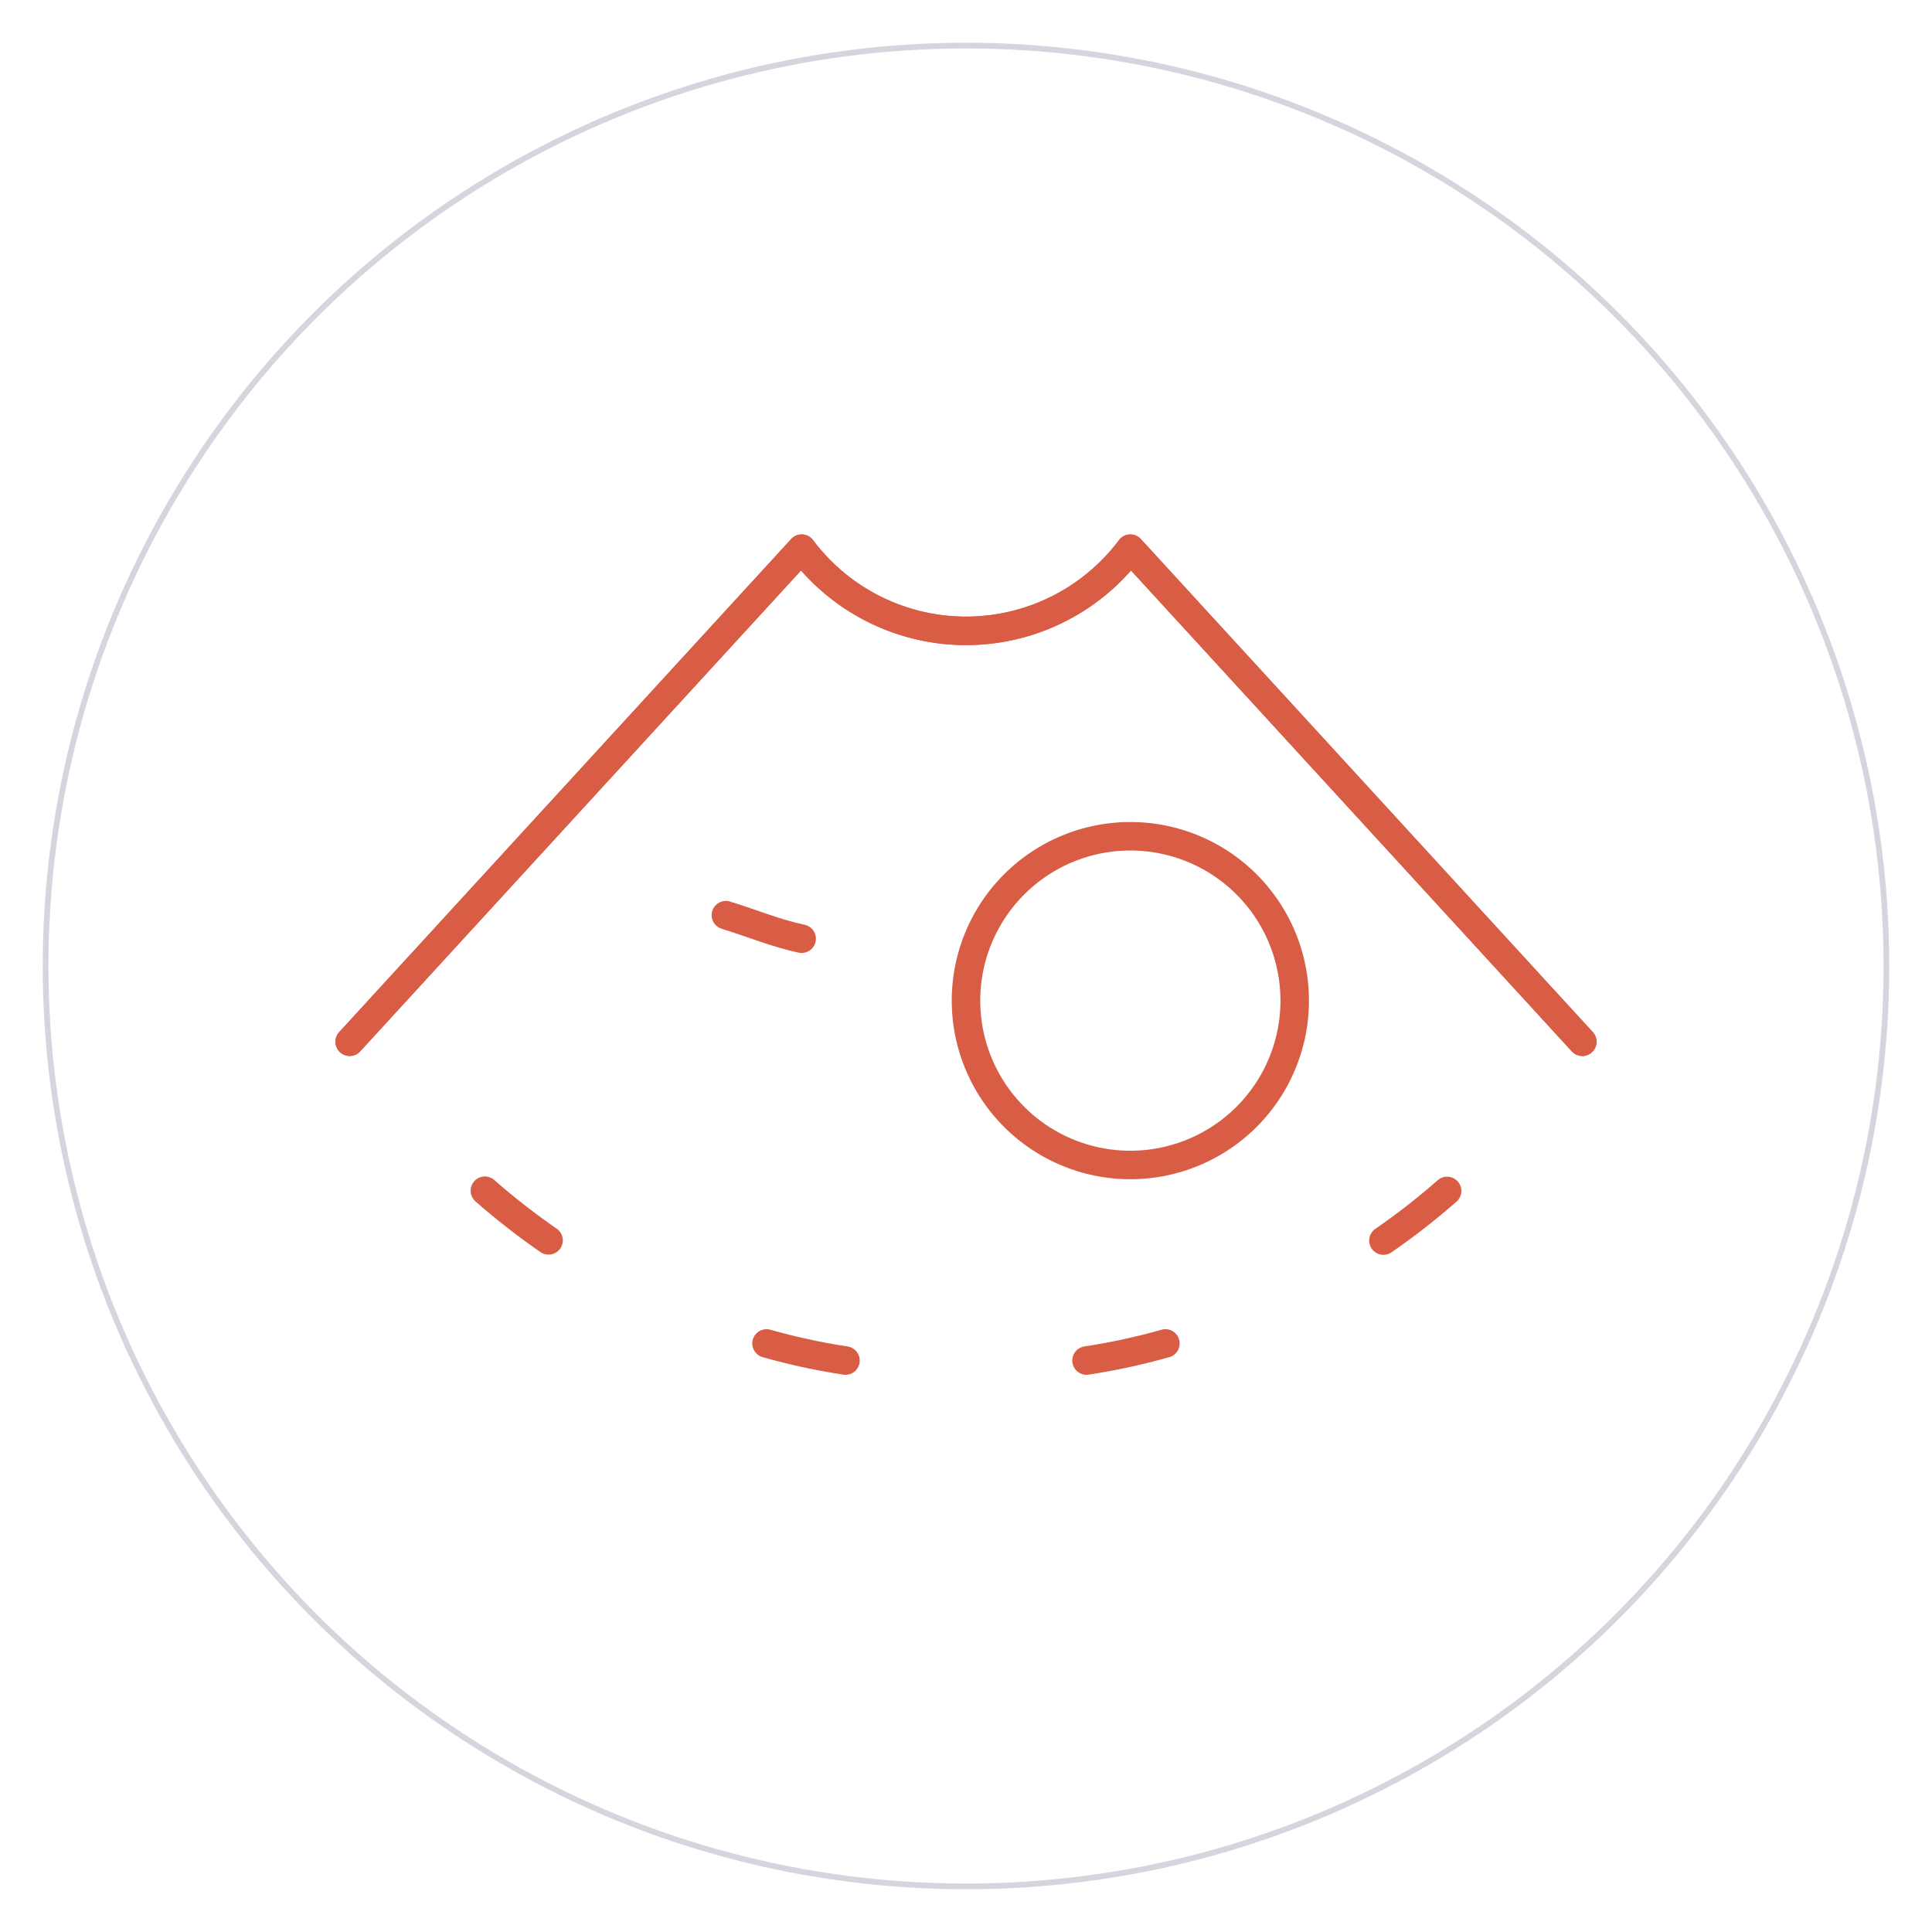 <svg xmlns="http://www.w3.org/2000/svg" xmlns:xlink="http://www.w3.org/1999/xlink" width="339" height="339" viewBox="0 0 339 339">
  <defs>
    <filter id="Ellipse_210" x="0" y="0" width="339" height="339" filterUnits="userSpaceOnUse">
      <feOffset dy="2" input="SourceAlpha"/>
      <feGaussianBlur stdDeviation="2.5" result="blur"/>
      <feFlood flood-opacity="0.161"/>
      <feComposite operator="in" in2="blur"/>
      <feComposite in="SourceGraphic"/>
    </filter>
  </defs>
  <g id="Icon_173" transform="translate(-1395.5 -2759.5)">
    <g id="Gruppe_9176" data-name="Gruppe 9176">
      <g id="Icon_097" transform="translate(175 -110)">
        <g id="Gruppe_9162" data-name="Gruppe 9162">
          <g id="Gruppe_8985" data-name="Gruppe 8985" transform="translate(0 -652)">
            <g id="Gruppe_8667" data-name="Gruppe 8667" transform="translate(860 -3894)">
              <g id="Gruppe_8446" data-name="Gruppe 8446" transform="translate(-28 437)">
                <g transform="matrix(1, 0, 0, 1, 388.5, 6978.5)" filter="url(#Ellipse_210)">
                  <g id="Ellipse_210-2" data-name="Ellipse 210" transform="translate(7.5 5.5)" fill="#fff" stroke="#d3d6dd" stroke-width="1">
                    <circle cx="162" cy="162" r="162" stroke="none"/>
                    <circle cx="162" cy="162" r="161.5" fill="none"/>
                  </g>
                </g>
              </g>
            </g>
          </g>
        </g>
      </g>
      <g id="streamline-icon-pregnancy-ultrasound-baby_140x140" data-name="streamline-icon-pregnancy-ultrasound-baby@140x140" transform="translate(1452.484 2831.388)">
        <path id="Pfad_24394" data-name="Pfad 24394" d="M18.772,92.75a122.119,122.119,0,0,0,11.17,8.709" transform="translate(9.327 44.292)" fill="none" stroke="#d95d45" stroke-linecap="round" stroke-linejoin="round" stroke-width="5"/>
        <path id="Pfad_24395" data-name="Pfad 24395" d="M48.761,109.013a113.427,113.427,0,0,0,13.852,3" transform="translate(28.756 54.828)" fill="none" stroke="#d95d45" stroke-linecap="round" stroke-linejoin="round" stroke-width="5"/>
        <path id="Pfad_24396" data-name="Pfad 24396" d="M82.833,112.012a113.434,113.434,0,0,0,13.842-3" transform="translate(50.83 54.828)" fill="none" stroke="#d95d45" stroke-linecap="round" stroke-linejoin="round" stroke-width="5"/>
        <path id="Pfad_24397" data-name="Pfad 24397" d="M114.45,101.482a122.123,122.123,0,0,0,11.17-8.709" transform="translate(71.313 44.307)" fill="none" stroke="#d95d45" stroke-linecap="round" stroke-linejoin="round" stroke-width="5"/>
        <path id="Pfad_24398" data-name="Pfad 24398" d="M220.657,110.9l-79.3-86.513a36.047,36.047,0,0,1-57.675,0L4.375,110.9" transform="translate(0 0)" fill="none" stroke="#d95d45" stroke-linecap="round" stroke-linejoin="round" stroke-width="5"/>
        <path id="Pfad_24399" data-name="Pfad 24399" d="M220.657,110.9l-79.3-86.513a36.047,36.047,0,0,1-57.675,0L4.375,110.9" transform="translate(0 0)" fill="none" stroke="#d95d45" stroke-linecap="round" stroke-linejoin="round" stroke-width="5"/>
        <path id="Pfad_24400" data-name="Pfad 24400" d="M57.727,67.542c-4.547-.961-8.863-2.778-13.294-4.133" transform="translate(25.952 25.283)" fill="none" stroke="#d95d45" stroke-linecap="round" stroke-linejoin="round" stroke-width="5"/>
        <path id="Pfad_24401" data-name="Pfad 24401" d="M70,83.846A28.838,28.838,0,1,0,98.838,55.008,28.838,28.838,0,0,0,70,83.846Z" transform="translate(42.516 19.841)" fill="none" stroke="#d95d45" stroke-linecap="round" stroke-linejoin="round" stroke-width="5"/>
      </g>
    </g>
  </g>
</svg>
